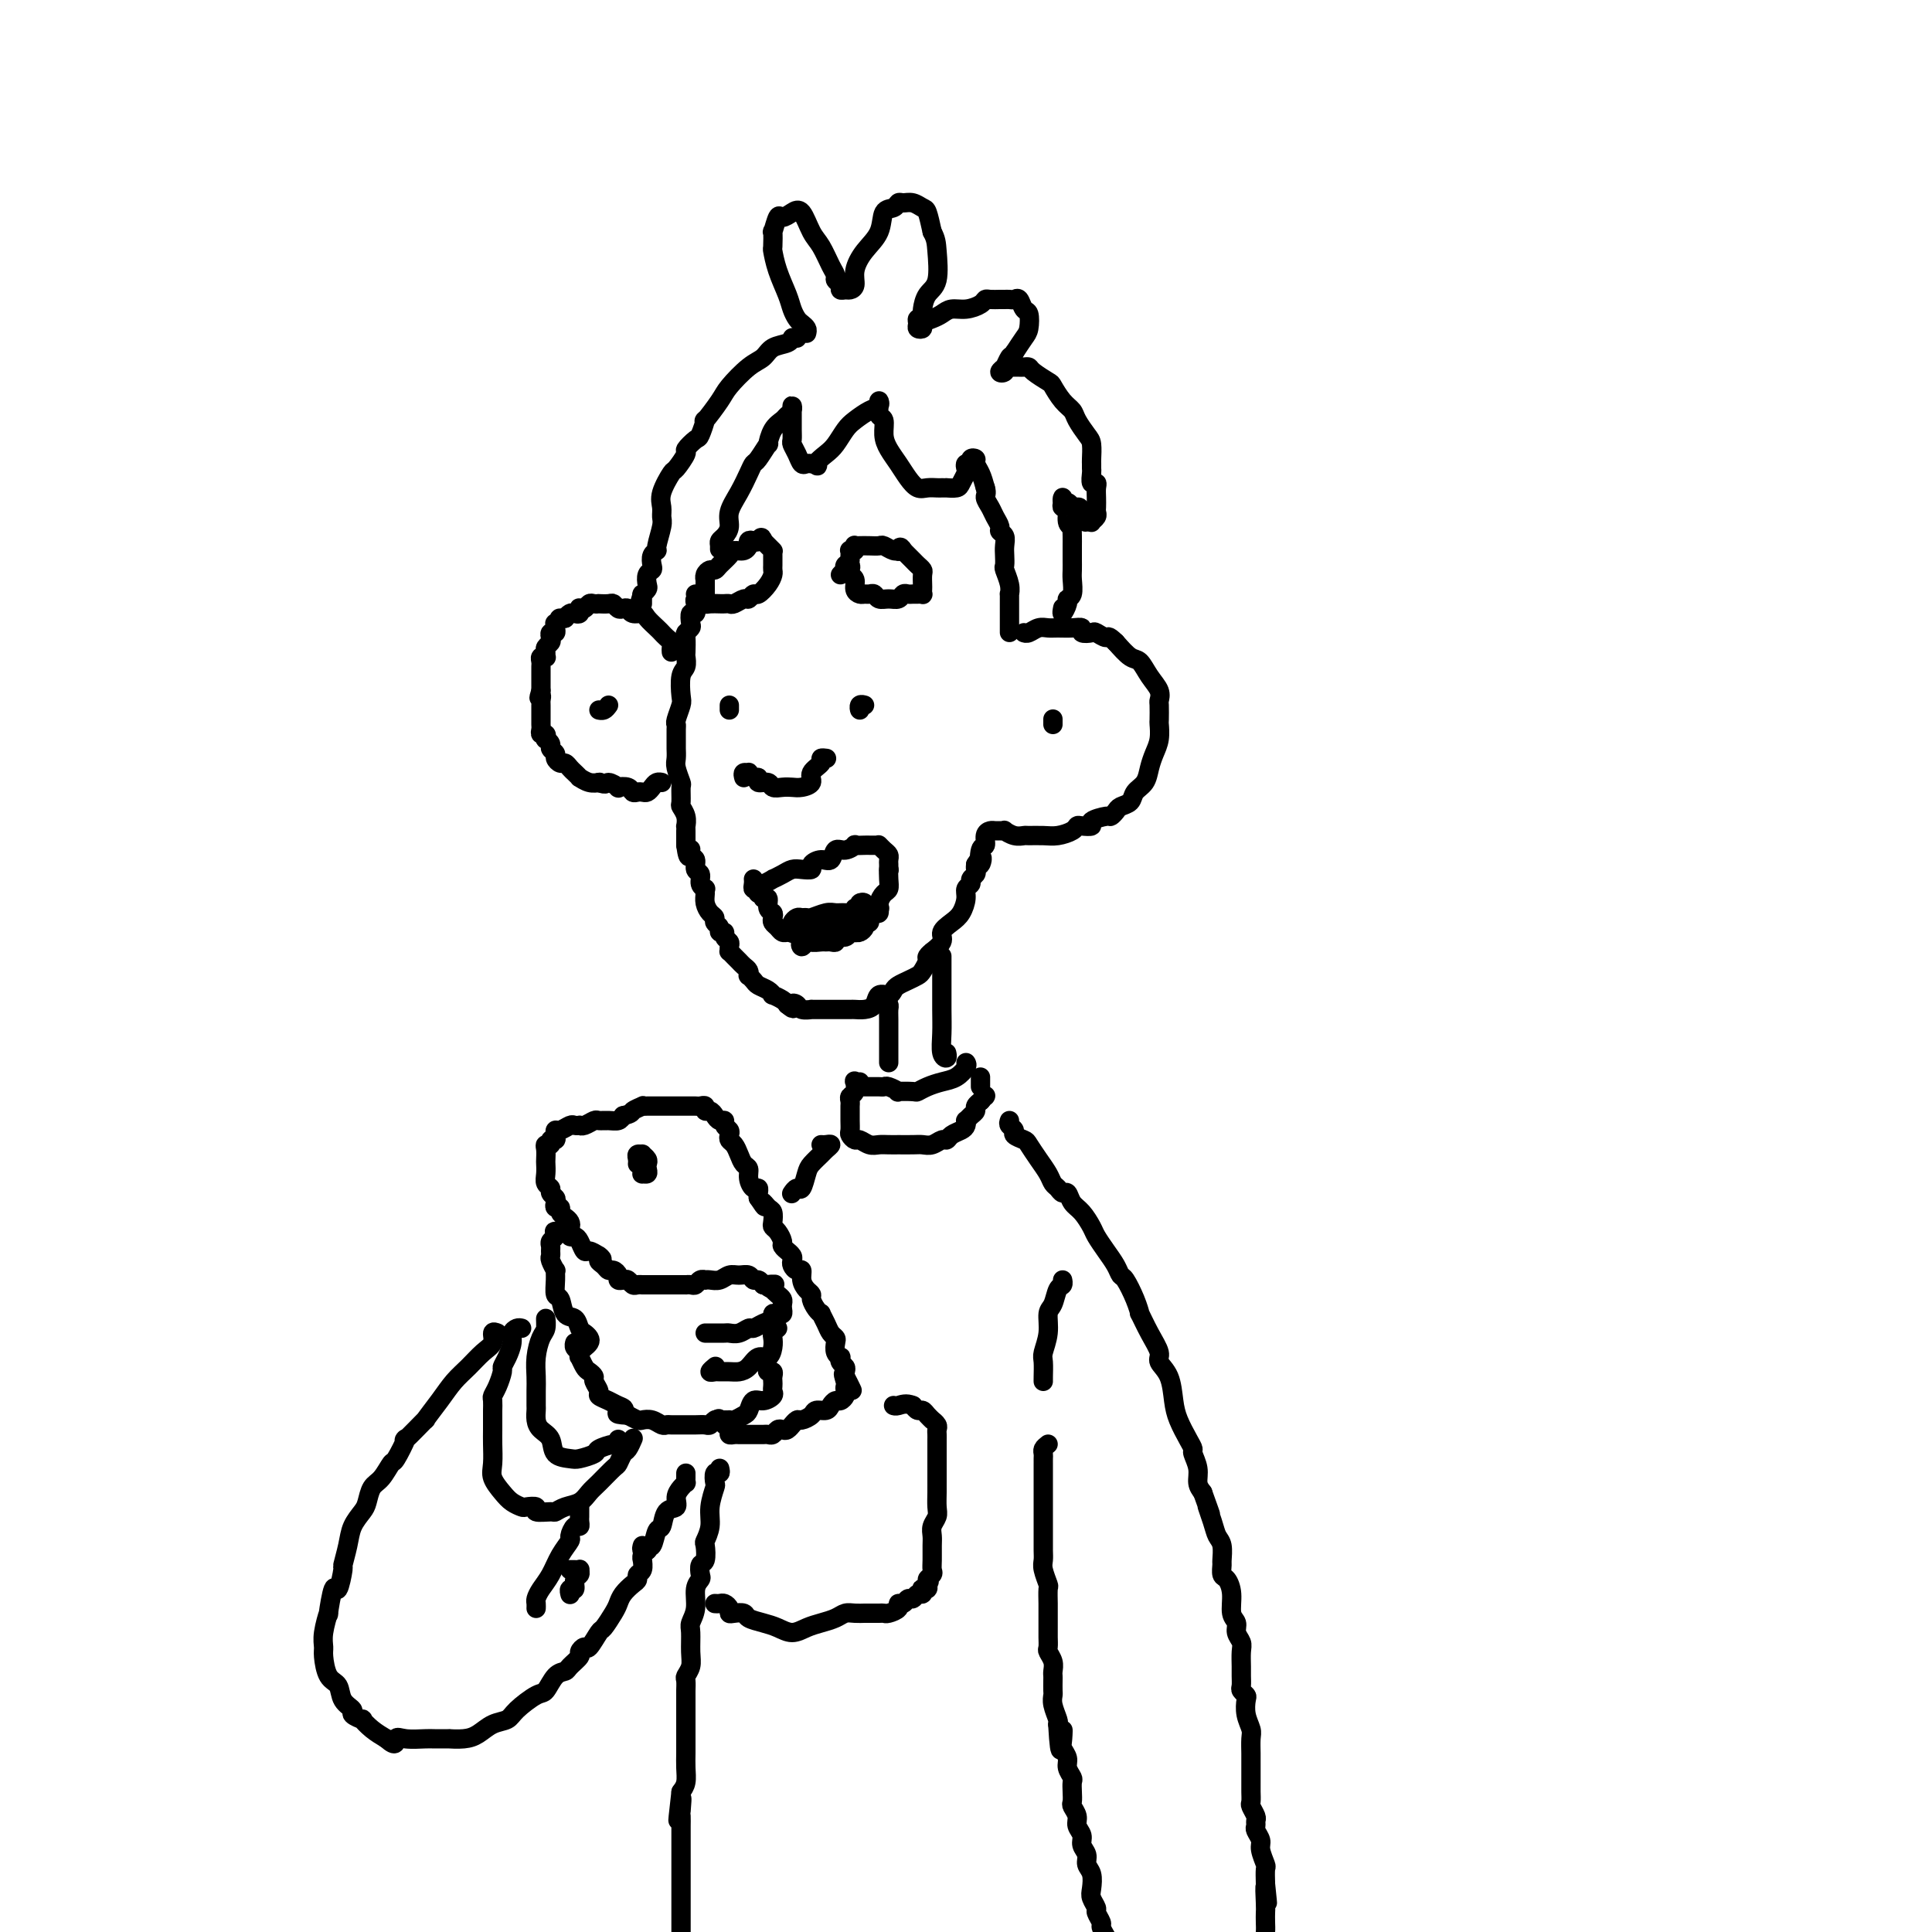<svg viewBox='0 0 400 400' version='1.1' xmlns='http://www.w3.org/2000/svg' xmlns:xlink='http://www.w3.org/1999/xlink'><g fill='none' stroke='rgb(0,0,0)' stroke-width='4' stroke-linecap='round' stroke-linejoin='round'><path d='M144,123c0.393,0.027 0.786,0.054 1,0c0.214,-0.054 0.250,-0.188 0,0c-0.250,0.188 -0.785,0.698 -1,1c-0.215,0.302 -0.109,0.395 0,1c0.109,0.605 0.222,1.721 0,2c-0.222,0.279 -0.777,-0.278 -1,0c-0.223,0.278 -0.112,1.392 0,2c0.112,0.608 0.226,0.711 0,1c-0.226,0.289 -0.792,0.763 -1,1c-0.208,0.237 -0.060,0.235 0,1c0.060,0.765 0.030,2.296 0,3c-0.030,0.704 -0.060,0.582 0,1c0.060,0.418 0.208,1.376 0,2c-0.208,0.624 -0.774,0.913 -1,2c-0.226,1.087 -0.113,2.972 0,4c0.113,1.028 0.226,1.197 0,2c-0.226,0.803 -0.793,2.239 -1,3c-0.207,0.761 -0.056,0.848 0,1c0.056,0.152 0.015,0.368 0,1c-0.015,0.632 -0.004,1.678 0,2c0.004,0.322 -0.000,-0.081 0,0c0.000,0.081 0.004,0.646 0,1c-0.004,0.354 -0.015,0.498 0,1c0.015,0.502 0.057,1.360 0,2c-0.057,0.640 -0.212,1.060 0,2c0.212,0.940 0.793,2.401 1,3c0.207,0.599 0.041,0.336 0,1c-0.041,0.664 0.041,2.254 0,3c-0.041,0.746 -0.207,0.648 0,1c0.207,0.352 0.788,1.155 1,2c0.212,0.845 0.057,1.732 0,2c-0.057,0.268 -0.015,-0.083 0,0c0.015,0.083 0.004,0.600 0,1c-0.004,0.400 -0.001,0.685 0,1c0.001,0.315 0.000,0.662 0,1c-0.000,0.338 -0.000,0.669 0,1'/><path d='M142,175c0.553,4.196 0.937,1.687 1,1c0.063,-0.687 -0.194,0.449 0,1c0.194,0.551 0.840,0.516 1,1c0.160,0.484 -0.168,1.488 0,2c0.168,0.512 0.830,0.532 1,1c0.170,0.468 -0.151,1.385 0,2c0.151,0.615 0.775,0.928 1,1c0.225,0.072 0.050,-0.097 0,0c-0.050,0.097 0.024,0.460 0,1c-0.024,0.540 -0.146,1.258 0,2c0.146,0.742 0.560,1.509 1,2c0.440,0.491 0.907,0.705 1,1c0.093,0.295 -0.186,0.670 0,1c0.186,0.330 0.838,0.613 1,1c0.162,0.387 -0.167,0.877 0,1c0.167,0.123 0.830,-0.121 1,0c0.170,0.121 -0.151,0.606 0,1c0.151,0.394 0.776,0.697 1,1c0.224,0.303 0.049,0.606 0,1c-0.049,0.394 0.028,0.879 0,1c-0.028,0.121 -0.161,-0.123 0,0c0.161,0.123 0.618,0.611 1,1c0.382,0.389 0.690,0.678 1,1c0.310,0.322 0.622,0.678 1,1c0.378,0.322 0.821,0.611 1,1c0.179,0.389 0.093,0.877 0,1c-0.093,0.123 -0.192,-0.121 0,0c0.192,0.121 0.677,0.606 1,1c0.323,0.394 0.486,0.697 1,1c0.514,0.303 1.381,0.606 2,1c0.619,0.394 0.991,0.879 1,1c0.009,0.121 -0.344,-0.121 0,0c0.344,0.121 1.384,0.606 2,1c0.616,0.394 0.808,0.697 1,1'/><path d='M163,208c1.874,1.563 1.061,0.471 1,0c-0.061,-0.471 0.632,-0.322 1,0c0.368,0.322 0.412,0.818 1,1c0.588,0.182 1.720,0.049 2,0c0.280,-0.049 -0.291,-0.013 0,0c0.291,0.013 1.444,0.004 2,0c0.556,-0.004 0.515,-0.001 1,0c0.485,0.001 1.494,0.001 2,0c0.506,-0.001 0.507,-0.002 1,0c0.493,0.002 1.479,0.007 2,0c0.521,-0.007 0.577,-0.025 1,0c0.423,0.025 1.213,0.095 2,0c0.787,-0.095 1.572,-0.354 2,-1c0.428,-0.646 0.499,-1.679 1,-2c0.501,-0.321 1.434,0.068 2,0c0.566,-0.068 0.767,-0.595 1,-1c0.233,-0.405 0.497,-0.690 1,-1c0.503,-0.310 1.244,-0.646 2,-1c0.756,-0.354 1.527,-0.726 2,-1c0.473,-0.274 0.646,-0.450 1,-1c0.354,-0.550 0.887,-1.474 1,-2c0.113,-0.526 -0.196,-0.655 0,-1c0.196,-0.345 0.895,-0.908 1,-1c0.105,-0.092 -0.386,0.286 0,0c0.386,-0.286 1.649,-1.235 2,-2c0.351,-0.765 -0.208,-1.346 0,-2c0.208,-0.654 1.184,-1.379 2,-2c0.816,-0.621 1.471,-1.136 2,-2c0.529,-0.864 0.930,-2.077 1,-3c0.070,-0.923 -0.191,-1.557 0,-2c0.191,-0.443 0.836,-0.696 1,-1c0.164,-0.304 -0.152,-0.659 0,-1c0.152,-0.341 0.772,-0.669 1,-1c0.228,-0.331 0.065,-0.666 0,-1c-0.065,-0.334 -0.033,-0.667 0,-1'/><path d='M202,179c1.945,-3.230 1.309,-0.305 1,0c-0.309,0.305 -0.290,-2.009 0,-3c0.290,-0.991 0.851,-0.658 1,-1c0.149,-0.342 -0.114,-1.359 0,-2c0.114,-0.641 0.603,-0.905 1,-1c0.397,-0.095 0.700,-0.022 1,0c0.300,0.022 0.595,-0.008 1,0c0.405,0.008 0.919,0.055 1,0c0.081,-0.055 -0.270,-0.211 0,0c0.270,0.211 1.163,0.789 2,1c0.837,0.211 1.618,0.054 2,0c0.382,-0.054 0.365,-0.004 1,0c0.635,0.004 1.923,-0.038 3,0c1.077,0.038 1.943,0.154 3,0c1.057,-0.154 2.305,-0.580 3,-1c0.695,-0.420 0.838,-0.834 1,-1c0.162,-0.166 0.344,-0.082 1,0c0.656,0.082 1.787,0.163 2,0c0.213,-0.163 -0.491,-0.569 0,-1c0.491,-0.431 2.177,-0.888 3,-1c0.823,-0.112 0.783,0.122 1,0c0.217,-0.122 0.692,-0.598 1,-1c0.308,-0.402 0.450,-0.729 1,-1c0.550,-0.271 1.509,-0.484 2,-1c0.491,-0.516 0.514,-1.334 1,-2c0.486,-0.666 1.437,-1.181 2,-2c0.563,-0.819 0.739,-1.944 1,-3c0.261,-1.056 0.606,-2.045 1,-3c0.394,-0.955 0.837,-1.876 1,-3c0.163,-1.124 0.045,-2.450 0,-3c-0.045,-0.550 -0.018,-0.324 0,-1c0.018,-0.676 0.027,-2.255 0,-3c-0.027,-0.745 -0.089,-0.656 0,-1c0.089,-0.344 0.331,-1.120 0,-2c-0.331,-0.880 -1.233,-1.865 -2,-3c-0.767,-1.135 -1.399,-2.421 -2,-3c-0.601,-0.579 -1.172,-0.451 -2,-1c-0.828,-0.549 -1.914,-1.774 -3,-3'/><path d='M231,133c-1.731,-1.714 -1.559,-0.999 -2,-1c-0.441,-0.001 -1.496,-0.718 -2,-1c-0.504,-0.282 -0.456,-0.128 -1,0c-0.544,0.128 -1.679,0.231 -2,0c-0.321,-0.231 0.171,-0.795 0,-1c-0.171,-0.205 -1.005,-0.051 -2,0c-0.995,0.051 -2.151,-0.000 -3,0c-0.849,0.000 -1.390,0.053 -2,0c-0.610,-0.053 -1.288,-0.210 -2,0c-0.712,0.210 -1.459,0.788 -2,1c-0.541,0.212 -0.876,0.057 -1,0c-0.124,-0.057 -0.035,-0.016 0,0c0.035,0.016 0.018,0.008 0,0'/><path d='M218,149c0.000,-0.111 0.000,-0.222 0,0c0.000,0.222 0.000,0.778 0,1c0.000,0.222 0.000,0.111 0,0'/><path d='M139,135c-0.023,-0.333 -0.047,-0.666 0,-1c0.047,-0.334 0.163,-0.670 0,-1c-0.163,-0.330 -0.606,-0.653 -1,-1c-0.394,-0.347 -0.739,-0.719 -1,-1c-0.261,-0.281 -0.437,-0.471 -1,-1c-0.563,-0.529 -1.513,-1.396 -2,-2c-0.487,-0.604 -0.512,-0.945 -1,-1c-0.488,-0.055 -1.441,0.178 -2,0c-0.559,-0.178 -0.726,-0.766 -1,-1c-0.274,-0.234 -0.656,-0.115 -1,0c-0.344,0.115 -0.652,0.227 -1,0c-0.348,-0.227 -0.737,-0.793 -1,-1c-0.263,-0.207 -0.399,-0.057 -1,0c-0.601,0.057 -1.666,0.019 -2,0c-0.334,-0.019 0.065,-0.019 0,0c-0.065,0.019 -0.592,0.057 -1,0c-0.408,-0.057 -0.697,-0.208 -1,0c-0.303,0.208 -0.620,0.774 -1,1c-0.380,0.226 -0.823,0.112 -1,0c-0.177,-0.112 -0.089,-0.223 0,0c0.089,0.223 0.178,0.782 0,1c-0.178,0.218 -0.625,0.097 -1,0c-0.375,-0.097 -0.679,-0.171 -1,0c-0.321,0.171 -0.661,0.585 -1,1'/><path d='M117,128c-1.867,0.246 -1.035,-0.140 -1,0c0.035,0.140 -0.726,0.807 -1,1c-0.274,0.193 -0.060,-0.089 0,0c0.060,0.089 -0.036,0.549 0,1c0.036,0.451 0.202,0.895 0,1c-0.202,0.105 -0.772,-0.127 -1,0c-0.228,0.127 -0.114,0.612 0,1c0.114,0.388 0.228,0.679 0,1c-0.228,0.321 -0.797,0.674 -1,1c-0.203,0.326 -0.040,0.626 0,1c0.040,0.374 -0.042,0.821 0,1c0.042,0.179 0.207,0.089 0,0c-0.207,-0.089 -0.788,-0.178 -1,0c-0.212,0.178 -0.057,0.621 0,1c0.057,0.379 0.015,0.693 0,1c-0.015,0.307 -0.004,0.607 0,1c0.004,0.393 0.001,0.879 0,1c-0.001,0.121 -0.000,-0.122 0,0c0.000,0.122 0.000,0.610 0,1c-0.000,0.390 -0.000,0.683 0,1c0.000,0.317 0.000,0.659 0,1'/><path d='M112,143c-0.774,2.483 -0.207,1.190 0,1c0.207,-0.190 0.056,0.722 0,1c-0.056,0.278 -0.015,-0.079 0,0c0.015,0.079 0.004,0.595 0,1c-0.004,0.405 -0.001,0.700 0,1c0.001,0.300 0.001,0.605 0,1c-0.001,0.395 -0.001,0.880 0,1c0.001,0.120 0.004,-0.127 0,0c-0.004,0.127 -0.015,0.626 0,1c0.015,0.374 0.055,0.621 0,1c-0.055,0.379 -0.207,0.889 0,1c0.207,0.111 0.772,-0.178 1,0c0.228,0.178 0.118,0.821 0,1c-0.118,0.179 -0.243,-0.107 0,0c0.243,0.107 0.853,0.607 1,1c0.147,0.393 -0.168,0.679 0,1c0.168,0.321 0.819,0.678 1,1c0.181,0.322 -0.106,0.611 0,1c0.106,0.389 0.607,0.879 1,1c0.393,0.121 0.678,-0.126 1,0c0.322,0.126 0.680,0.626 1,1c0.320,0.374 0.601,0.622 1,1c0.399,0.378 0.916,0.886 1,1c0.084,0.114 -0.266,-0.165 0,0c0.266,0.165 1.149,0.775 2,1c0.851,0.225 1.672,0.064 2,0c0.328,-0.064 0.164,-0.032 0,0'/><path d='M124,162c1.716,0.714 1.506,-0.001 2,0c0.494,0.001 1.690,0.718 2,1c0.310,0.282 -0.268,0.128 0,0c0.268,-0.128 1.381,-0.230 2,0c0.619,0.230 0.743,0.791 1,1c0.257,0.209 0.646,0.066 1,0c0.354,-0.066 0.673,-0.056 1,0c0.327,0.056 0.662,0.159 1,0c0.338,-0.159 0.678,-0.579 1,-1c0.322,-0.421 0.625,-0.844 1,-1c0.375,-0.156 0.821,-0.045 1,0c0.179,0.045 0.089,0.022 0,0'/><path d='M126,146c-0.311,0.422 -0.622,0.844 -1,1c-0.378,0.156 -0.822,0.044 -1,0c-0.178,-0.044 -0.089,-0.022 0,0'/><path d='M121,279c0.399,-0.336 0.799,-0.672 1,-1c0.201,-0.328 0.205,-0.649 0,-1c-0.205,-0.351 -0.618,-0.732 -1,-1c-0.382,-0.268 -0.733,-0.423 -1,-1c-0.267,-0.577 -0.450,-1.575 -1,-2c-0.550,-0.425 -1.468,-0.276 -2,-1c-0.532,-0.724 -0.677,-2.322 -1,-3c-0.323,-0.678 -0.822,-0.437 -1,-1c-0.178,-0.563 -0.034,-1.929 0,-3c0.034,-1.071 -0.044,-1.845 0,-2c0.044,-0.155 0.208,0.309 0,0c-0.208,-0.309 -0.789,-1.392 -1,-2c-0.211,-0.608 -0.053,-0.740 0,-1c0.053,-0.260 0.001,-0.648 0,-1c-0.001,-0.352 0.051,-0.668 0,-1c-0.051,-0.332 -0.203,-0.678 0,-1c0.203,-0.322 0.761,-0.618 1,-1c0.239,-0.382 0.158,-0.849 0,-1c-0.158,-0.151 -0.393,0.014 0,0c0.393,-0.014 1.415,-0.206 2,0c0.585,0.206 0.733,0.811 1,1c0.267,0.189 0.652,-0.038 1,0c0.348,0.038 0.660,0.340 1,1c0.340,0.660 0.707,1.678 1,2c0.293,0.322 0.512,-0.051 1,0c0.488,0.051 1.244,0.525 2,1'/><path d='M124,260c1.345,0.956 0.207,0.848 0,1c-0.207,0.152 0.518,0.566 1,1c0.482,0.434 0.721,0.887 1,1c0.279,0.113 0.600,-0.114 1,0c0.400,0.114 0.881,0.570 1,1c0.119,0.430 -0.123,0.833 0,1c0.123,0.167 0.611,0.097 1,0c0.389,-0.097 0.678,-0.222 1,0c0.322,0.222 0.678,0.792 1,1c0.322,0.208 0.610,0.056 1,0c0.390,-0.056 0.883,-0.015 1,0c0.117,0.015 -0.142,0.004 0,0c0.142,-0.004 0.686,-0.001 1,0c0.314,0.001 0.397,0.000 1,0c0.603,-0.000 1.724,-0.000 2,0c0.276,0.000 -0.295,0.000 0,0c0.295,-0.000 1.455,-0.000 2,0c0.545,0.000 0.475,0.001 1,0c0.525,-0.001 1.646,-0.004 2,0c0.354,0.004 -0.059,0.015 0,0c0.059,-0.015 0.590,-0.057 1,0c0.410,0.057 0.701,0.211 1,0c0.299,-0.211 0.608,-0.788 1,-1c0.392,-0.212 0.867,-0.061 1,0c0.133,0.061 -0.078,0.031 0,0c0.078,-0.031 0.444,-0.062 1,0c0.556,0.062 1.301,0.217 2,0c0.699,-0.217 1.353,-0.805 2,-1c0.647,-0.195 1.287,0.003 2,0c0.713,-0.003 1.501,-0.207 2,0c0.499,0.207 0.711,0.825 1,1c0.289,0.175 0.654,-0.093 1,0c0.346,0.093 0.673,0.546 1,1'/><path d='M158,266c4.340,-0.064 1.688,-0.224 1,0c-0.688,0.224 0.586,0.834 1,1c0.414,0.166 -0.033,-0.110 0,0c0.033,0.110 0.545,0.608 1,1c0.455,0.392 0.851,0.680 1,1c0.149,0.320 0.050,0.673 0,1c-0.050,0.327 -0.050,0.626 0,1c0.050,0.374 0.151,0.821 0,1c-0.151,0.179 -0.555,0.091 -1,0c-0.445,-0.091 -0.930,-0.183 -1,0c-0.070,0.183 0.277,0.641 0,1c-0.277,0.359 -1.177,0.618 -2,1c-0.823,0.382 -1.567,0.887 -2,1c-0.433,0.113 -0.554,-0.166 -1,0c-0.446,0.166 -1.219,0.776 -2,1c-0.781,0.224 -1.572,0.060 -2,0c-0.428,-0.060 -0.493,-0.016 -1,0c-0.507,0.016 -1.455,0.004 -2,0c-0.545,-0.004 -0.685,-0.001 -1,0c-0.315,0.001 -0.804,0.000 -1,0c-0.196,-0.000 -0.098,-0.000 0,0'/><path d='M161,275c-0.418,0.353 -0.836,0.706 -1,1c-0.164,0.294 -0.074,0.530 0,1c0.074,0.470 0.133,1.173 0,2c-0.133,0.827 -0.458,1.777 -1,2c-0.542,0.223 -1.301,-0.280 -2,0c-0.699,0.280 -1.339,1.343 -2,2c-0.661,0.657 -1.345,0.909 -2,1c-0.655,0.091 -1.282,0.021 -2,0c-0.718,-0.021 -1.527,0.008 -2,0c-0.473,-0.008 -0.611,-0.054 -1,0c-0.389,0.054 -1.028,0.207 -1,0c0.028,-0.207 0.722,-0.773 1,-1c0.278,-0.227 0.139,-0.113 0,0'/><path d='M159,283c-0.113,0.447 -0.226,0.893 0,1c0.226,0.107 0.792,-0.126 1,0c0.208,0.126 0.057,0.611 0,1c-0.057,0.389 -0.021,0.683 0,1c0.021,0.317 0.027,0.658 0,1c-0.027,0.342 -0.087,0.687 0,1c0.087,0.313 0.323,0.594 0,1c-0.323,0.406 -1.203,0.936 -2,1c-0.797,0.064 -1.510,-0.337 -2,0c-0.490,0.337 -0.757,1.411 -1,2c-0.243,0.589 -0.460,0.694 -1,1c-0.540,0.306 -1.401,0.814 -2,1c-0.599,0.186 -0.934,0.049 -1,0c-0.066,-0.049 0.137,-0.009 0,0c-0.137,0.009 -0.613,-0.012 -1,0c-0.387,0.012 -0.684,0.056 -1,0c-0.316,-0.056 -0.652,-0.211 -1,0c-0.348,0.211 -0.708,0.789 -1,1c-0.292,0.211 -0.516,0.057 -1,0c-0.484,-0.057 -1.229,-0.015 -2,0c-0.771,0.015 -1.568,0.005 -2,0c-0.432,-0.005 -0.500,-0.005 -1,0c-0.500,0.005 -1.433,0.015 -2,0c-0.567,-0.015 -0.767,-0.056 -1,0c-0.233,0.056 -0.499,0.208 -1,0c-0.501,-0.208 -1.237,-0.777 -2,-1c-0.763,-0.223 -1.551,-0.098 -2,0c-0.449,0.098 -0.557,0.171 -1,0c-0.443,-0.171 -1.222,-0.585 -2,-1'/><path d='M130,293c-3.902,-0.178 -1.657,-0.624 -1,-1c0.657,-0.376 -0.273,-0.682 -1,-1c-0.727,-0.318 -1.252,-0.648 -2,-1c-0.748,-0.352 -1.720,-0.724 -2,-1c-0.280,-0.276 0.132,-0.454 0,-1c-0.132,-0.546 -0.810,-1.461 -1,-2c-0.190,-0.539 0.106,-0.704 0,-1c-0.106,-0.296 -0.616,-0.723 -1,-1c-0.384,-0.277 -0.643,-0.403 -1,-1c-0.357,-0.597 -0.814,-1.666 -1,-2c-0.186,-0.334 -0.102,0.068 0,0c0.102,-0.068 0.223,-0.606 0,-1c-0.223,-0.394 -0.791,-0.645 -1,-1c-0.209,-0.355 -0.060,-0.816 0,-1c0.060,-0.184 0.030,-0.092 0,0'/><path d='M117,254c0.401,0.089 0.802,0.177 1,0c0.198,-0.177 0.193,-0.621 0,-1c-0.193,-0.379 -0.574,-0.693 -1,-1c-0.426,-0.307 -0.898,-0.607 -1,-1c-0.102,-0.393 0.165,-0.879 0,-1c-0.165,-0.121 -0.761,0.122 -1,0c-0.239,-0.122 -0.120,-0.609 0,-1c0.120,-0.391 0.242,-0.685 0,-1c-0.242,-0.315 -0.850,-0.652 -1,-1c-0.150,-0.348 0.156,-0.708 0,-1c-0.156,-0.292 -0.773,-0.515 -1,-1c-0.227,-0.485 -0.062,-1.230 0,-2c0.062,-0.770 0.021,-1.564 0,-2c-0.021,-0.436 -0.021,-0.513 0,-1c0.021,-0.487 0.062,-1.384 0,-2c-0.062,-0.616 -0.227,-0.952 0,-1c0.227,-0.048 0.845,0.193 1,0c0.155,-0.193 -0.153,-0.821 0,-1c0.153,-0.179 0.766,0.092 1,0c0.234,-0.092 0.090,-0.546 0,-1c-0.090,-0.454 -0.125,-0.906 0,-1c0.125,-0.094 0.411,0.171 1,0c0.589,-0.171 1.480,-0.777 2,-1c0.520,-0.223 0.668,-0.064 1,0c0.332,0.064 0.848,0.031 1,0c0.152,-0.031 -0.059,-0.061 0,0c0.059,0.061 0.387,0.213 1,0c0.613,-0.213 1.512,-0.792 2,-1c0.488,-0.208 0.564,-0.045 1,0c0.436,0.045 1.233,-0.026 2,0c0.767,0.026 1.505,0.150 2,0c0.495,-0.150 0.748,-0.575 1,-1'/><path d='M129,231c2.030,-0.475 1.605,-0.663 2,-1c0.395,-0.337 1.611,-0.822 2,-1c0.389,-0.178 -0.049,-0.048 0,0c0.049,0.048 0.587,0.013 1,0c0.413,-0.013 0.702,-0.003 1,0c0.298,0.003 0.604,0.001 1,0c0.396,-0.001 0.883,-0.000 1,0c0.117,0.000 -0.136,0.000 0,0c0.136,-0.000 0.663,-0.000 1,0c0.337,0.000 0.486,0.000 1,0c0.514,-0.000 1.395,-0.000 2,0c0.605,0.000 0.935,0.000 1,0c0.065,-0.000 -0.136,-0.001 0,0c0.136,0.001 0.610,0.004 1,0c0.390,-0.004 0.696,-0.016 1,0c0.304,0.016 0.606,0.060 1,0c0.394,-0.060 0.879,-0.222 1,0c0.121,0.222 -0.121,0.829 0,1c0.121,0.171 0.606,-0.095 1,0c0.394,0.095 0.698,0.550 1,1c0.302,0.450 0.603,0.894 1,1c0.397,0.106 0.890,-0.126 1,0c0.110,0.126 -0.164,0.610 0,1c0.164,0.390 0.765,0.684 1,1c0.235,0.316 0.104,0.652 0,1c-0.104,0.348 -0.182,0.708 0,1c0.182,0.292 0.622,0.514 1,1c0.378,0.486 0.692,1.234 1,2c0.308,0.766 0.608,1.549 1,2c0.392,0.451 0.876,0.569 1,1c0.124,0.431 -0.110,1.176 0,2c0.110,0.824 0.566,1.726 1,2c0.434,0.274 0.848,-0.080 1,0c0.152,0.080 0.044,0.594 0,1c-0.044,0.406 -0.022,0.703 0,1'/><path d='M157,248c2.038,3.114 1.134,1.398 1,1c-0.134,-0.398 0.503,0.522 1,1c0.497,0.478 0.855,0.513 1,1c0.145,0.487 0.076,1.426 0,2c-0.076,0.574 -0.160,0.785 0,1c0.160,0.215 0.564,0.435 1,1c0.436,0.565 0.905,1.475 1,2c0.095,0.525 -0.185,0.666 0,1c0.185,0.334 0.833,0.863 1,1c0.167,0.137 -0.149,-0.117 0,0c0.149,0.117 0.762,0.604 1,1c0.238,0.396 0.102,0.700 0,1c-0.102,0.300 -0.168,0.595 0,1c0.168,0.405 0.571,0.921 1,1c0.429,0.079 0.885,-0.278 1,0c0.115,0.278 -0.110,1.191 0,2c0.110,0.809 0.555,1.513 1,2c0.445,0.487 0.889,0.756 1,1c0.111,0.244 -0.111,0.463 0,1c0.111,0.537 0.554,1.390 1,2c0.446,0.610 0.894,0.976 1,1c0.106,0.024 -0.129,-0.293 0,0c0.129,0.293 0.622,1.195 1,2c0.378,0.805 0.641,1.512 1,2c0.359,0.488 0.814,0.757 1,1c0.186,0.243 0.101,0.460 0,1c-0.101,0.540 -0.220,1.401 0,2c0.220,0.599 0.777,0.934 1,1c0.223,0.066 0.112,-0.137 0,0c-0.112,0.137 -0.226,0.614 0,1c0.226,0.386 0.792,0.681 1,1c0.208,0.319 0.060,0.663 0,1c-0.060,0.337 -0.030,0.669 0,1'/><path d='M175,285c2.785,5.676 0.747,1.366 0,0c-0.747,-1.366 -0.203,0.212 0,1c0.203,0.788 0.066,0.785 0,1c-0.066,0.215 -0.059,0.649 0,1c0.059,0.351 0.172,0.620 0,1c-0.172,0.380 -0.627,0.872 -1,1c-0.373,0.128 -0.662,-0.107 -1,0c-0.338,0.107 -0.724,0.554 -1,1c-0.276,0.446 -0.441,0.889 -1,1c-0.559,0.111 -1.513,-0.110 -2,0c-0.487,0.110 -0.508,0.550 -1,1c-0.492,0.450 -1.455,0.909 -2,1c-0.545,0.091 -0.671,-0.186 -1,0c-0.329,0.186 -0.862,0.833 -1,1c-0.138,0.167 0.118,-0.148 0,0c-0.118,0.148 -0.609,0.758 -1,1c-0.391,0.242 -0.682,0.118 -1,0c-0.318,-0.118 -0.663,-0.228 -1,0c-0.337,0.228 -0.667,0.793 -1,1c-0.333,0.207 -0.667,0.055 -1,0c-0.333,-0.055 -0.663,-0.015 -1,0c-0.337,0.015 -0.682,0.004 -1,0c-0.318,-0.004 -0.610,-0.001 -1,0c-0.390,0.001 -0.878,0.000 -1,0c-0.122,-0.000 0.121,0.001 0,0c-0.121,-0.001 -0.606,-0.003 -1,0c-0.394,0.003 -0.697,0.012 -1,0c-0.303,-0.012 -0.606,-0.045 -1,0c-0.394,0.045 -0.879,0.167 -1,0c-0.121,-0.167 0.121,-0.622 0,-1c-0.121,-0.378 -0.606,-0.679 -1,-1c-0.394,-0.321 -0.697,-0.660 -1,-1'/><path d='M149,294c-0.333,-0.500 -0.167,-0.250 0,0'/><path d='M132,241c0.425,-0.082 0.850,-0.165 1,0c0.150,0.165 0.026,0.577 0,1c-0.026,0.423 0.045,0.856 0,1c-0.045,0.144 -0.207,-0.003 0,0c0.207,0.003 0.784,0.155 1,0c0.216,-0.155 0.073,-0.616 0,-1c-0.073,-0.384 -0.076,-0.692 0,-1c0.076,-0.308 0.231,-0.616 0,-1c-0.231,-0.384 -0.846,-0.845 -1,-1c-0.154,-0.155 0.155,-0.003 0,0c-0.155,0.003 -0.774,-0.143 -1,0c-0.226,0.143 -0.061,0.574 0,1c0.061,0.426 0.016,0.845 0,1c-0.016,0.155 -0.005,0.044 0,0c0.005,-0.044 0.002,-0.022 0,0'/><path d='M156,182c0.027,0.277 0.054,0.554 0,1c-0.054,0.446 -0.188,1.063 0,1c0.188,-0.063 0.697,-0.804 1,-1c0.303,-0.196 0.399,0.154 1,0c0.601,-0.154 1.708,-0.812 2,-1c0.292,-0.188 -0.229,0.094 0,0c0.229,-0.094 1.209,-0.564 2,-1c0.791,-0.436 1.395,-0.839 2,-1c0.605,-0.161 1.213,-0.079 2,0c0.787,0.079 1.754,0.157 2,0c0.246,-0.157 -0.230,-0.549 0,-1c0.230,-0.451 1.166,-0.962 2,-1c0.834,-0.038 1.567,0.396 2,0c0.433,-0.396 0.568,-1.623 1,-2c0.432,-0.377 1.162,0.095 2,0c0.838,-0.095 1.782,-0.758 2,-1c0.218,-0.242 -0.292,-0.065 0,0c0.292,0.065 1.385,0.018 2,0c0.615,-0.018 0.753,-0.006 1,0c0.247,0.006 0.605,0.004 1,0c0.395,-0.004 0.828,-0.012 1,0c0.172,0.012 0.085,0.045 0,0c-0.085,-0.045 -0.166,-0.167 0,0c0.166,0.167 0.580,0.622 1,1c0.420,0.378 0.844,0.679 1,1c0.156,0.321 0.042,0.663 0,1c-0.042,0.337 -0.012,0.668 0,1c0.012,0.332 0.006,0.666 0,1'/><path d='M184,180c0.158,0.527 0.052,-0.155 0,0c-0.052,0.155 -0.052,1.145 0,2c0.052,0.855 0.155,1.573 0,2c-0.155,0.427 -0.567,0.562 -1,1c-0.433,0.438 -0.886,1.179 -1,2c-0.114,0.821 0.110,1.722 0,2c-0.110,0.278 -0.554,-0.066 -1,0c-0.446,0.066 -0.894,0.543 -1,1c-0.106,0.457 0.130,0.893 0,1c-0.130,0.107 -0.627,-0.116 -1,0c-0.373,0.116 -0.624,0.571 -1,1c-0.376,0.429 -0.879,0.832 -1,1c-0.121,0.168 0.140,0.101 0,0c-0.140,-0.101 -0.681,-0.237 -1,0c-0.319,0.237 -0.414,0.848 -1,1c-0.586,0.152 -1.661,-0.156 -2,0c-0.339,0.156 0.059,0.775 0,1c-0.059,0.225 -0.575,0.057 -1,0c-0.425,-0.057 -0.757,-0.001 -1,0c-0.243,0.001 -0.395,-0.051 -1,0c-0.605,0.051 -1.663,0.206 -2,0c-0.337,-0.206 0.047,-0.773 0,-1c-0.047,-0.227 -0.523,-0.114 -1,0c-0.477,0.114 -0.954,0.227 -1,0c-0.046,-0.227 0.339,-0.796 0,-1c-0.339,-0.204 -1.401,-0.044 -2,0c-0.599,0.044 -0.735,-0.030 -1,0c-0.265,0.030 -0.658,0.162 -1,0c-0.342,-0.162 -0.632,-0.620 -1,-1c-0.368,-0.380 -0.816,-0.684 -1,-1c-0.184,-0.316 -0.106,-0.644 0,-1c0.106,-0.356 0.240,-0.740 0,-1c-0.240,-0.260 -0.853,-0.395 -1,-1c-0.147,-0.605 0.170,-1.682 0,-2c-0.170,-0.318 -0.829,0.121 -1,0c-0.171,-0.121 0.146,-0.802 0,-1c-0.146,-0.198 -0.756,0.086 -1,0c-0.244,-0.086 -0.122,-0.543 0,-1'/><path d='M157,184c-0.500,-1.167 -0.250,-0.583 0,0'/><path d='M164,192c-0.090,-0.309 -0.181,-0.618 0,-1c0.181,-0.382 0.632,-0.838 1,-1c0.368,-0.162 0.651,-0.029 1,0c0.349,0.029 0.764,-0.045 1,0c0.236,0.045 0.291,0.209 1,0c0.709,-0.209 2.070,-0.792 3,-1c0.930,-0.208 1.429,-0.041 2,0c0.571,0.041 1.216,-0.045 2,0c0.784,0.045 1.709,0.222 2,0c0.291,-0.222 -0.051,-0.841 0,-1c0.051,-0.159 0.494,0.142 1,0c0.506,-0.142 1.076,-0.729 1,-1c-0.076,-0.271 -0.798,-0.227 -1,0c-0.202,0.227 0.115,0.638 0,1c-0.115,0.362 -0.661,0.675 -1,1c-0.339,0.325 -0.471,0.661 -1,1c-0.529,0.339 -1.455,0.682 -2,1c-0.545,0.318 -0.709,0.611 -1,1c-0.291,0.389 -0.708,0.873 -1,1c-0.292,0.127 -0.460,-0.105 -1,0c-0.540,0.105 -1.453,0.546 -2,1c-0.547,0.454 -0.728,0.921 -1,1c-0.272,0.079 -0.634,-0.230 -1,0c-0.366,0.230 -0.737,1.000 -1,1c-0.263,0.000 -0.417,-0.769 0,-1c0.417,-0.231 1.405,0.077 2,0c0.595,-0.077 0.798,-0.538 1,-1'/><path d='M169,194c0.659,-0.536 0.805,-0.875 1,-1c0.195,-0.125 0.437,-0.037 1,0c0.563,0.037 1.445,0.021 2,0c0.555,-0.021 0.782,-0.047 1,0c0.218,0.047 0.427,0.167 1,0c0.573,-0.167 1.508,-0.620 2,-1c0.492,-0.380 0.539,-0.686 1,-1c0.461,-0.314 1.336,-0.635 2,-1c0.664,-0.365 1.117,-0.773 1,-1c-0.117,-0.227 -0.806,-0.272 -1,0c-0.194,0.272 0.105,0.861 0,1c-0.105,0.139 -0.616,-0.173 -1,0c-0.384,0.173 -0.642,0.831 -1,1c-0.358,0.169 -0.817,-0.151 -1,0c-0.183,0.151 -0.091,0.771 0,1c0.091,0.229 0.180,0.065 0,0c-0.180,-0.065 -0.628,-0.032 -1,0c-0.372,0.032 -0.667,0.061 -1,0c-0.333,-0.061 -0.705,-0.212 -1,0c-0.295,0.212 -0.513,0.789 -1,1c-0.487,0.211 -1.244,0.057 -2,0c-0.756,-0.057 -1.512,-0.015 -2,0c-0.488,0.015 -0.710,0.004 -1,0c-0.290,-0.004 -0.650,-0.001 -1,0c-0.350,0.001 -0.692,0.000 -1,0c-0.308,-0.000 -0.583,-0.000 -1,0c-0.417,0.000 -0.976,0.000 -1,0c-0.024,-0.000 0.488,-0.000 1,0'/><path d='M165,193c-2.149,0.464 -0.023,0.124 1,0c1.023,-0.124 0.941,-0.033 1,0c0.059,0.033 0.257,0.009 1,0c0.743,-0.009 2.030,-0.003 3,0c0.970,0.003 1.621,0.001 2,0c0.379,-0.001 0.484,-0.003 1,0c0.516,0.003 1.444,0.012 2,0c0.556,-0.012 0.742,-0.044 1,0c0.258,0.044 0.590,0.166 1,0c0.410,-0.166 0.899,-0.618 1,-1c0.101,-0.382 -0.184,-0.695 0,-1c0.184,-0.305 0.838,-0.604 1,-1c0.162,-0.396 -0.166,-0.891 0,-1c0.166,-0.109 0.828,0.167 1,0c0.172,-0.167 -0.146,-0.776 0,-1c0.146,-0.224 0.756,-0.064 1,0c0.244,0.064 0.122,0.032 0,0'/><path d='M154,161c-0.119,-0.431 -0.238,-0.863 0,-1c0.238,-0.137 0.832,0.020 1,0c0.168,-0.020 -0.092,-0.217 0,0c0.092,0.217 0.534,0.846 1,1c0.466,0.154 0.954,-0.169 1,0c0.046,0.169 -0.349,0.830 0,1c0.349,0.170 1.444,-0.150 2,0c0.556,0.150 0.574,0.770 1,1c0.426,0.230 1.261,0.070 2,0c0.739,-0.070 1.383,-0.050 2,0c0.617,0.050 1.208,0.129 2,0c0.792,-0.129 1.785,-0.465 2,-1c0.215,-0.535 -0.348,-1.268 0,-2c0.348,-0.732 1.609,-1.464 2,-2c0.391,-0.536 -0.087,-0.875 0,-1c0.087,-0.125 0.739,-0.036 1,0c0.261,0.036 0.130,0.018 0,0'/><path d='M151,146c0.000,0.422 0.000,0.844 0,1c0.000,0.156 0.000,0.044 0,0c0.000,-0.044 0.000,-0.022 0,0'/><path d='M178,146c0.030,0.536 0.060,1.071 0,1c-0.060,-0.071 -0.208,-0.750 0,-1c0.208,-0.250 0.774,-0.071 1,0c0.226,0.071 0.113,0.036 0,0'/><path d='M174,119c0.415,-0.451 0.829,-0.903 1,-1c0.171,-0.097 0.097,0.159 0,0c-0.097,-0.159 -0.218,-0.734 0,-1c0.218,-0.266 0.776,-0.222 1,0c0.224,0.222 0.116,0.624 0,1c-0.116,0.376 -0.238,0.728 0,1c0.238,0.272 0.837,0.466 1,1c0.163,0.534 -0.111,1.410 0,2c0.111,0.590 0.606,0.894 1,1c0.394,0.106 0.686,0.014 1,0c0.314,-0.014 0.651,0.050 1,0c0.349,-0.050 0.709,-0.213 1,0c0.291,0.213 0.512,0.803 1,1c0.488,0.197 1.244,0.000 2,0c0.756,-0.000 1.512,0.196 2,0c0.488,-0.196 0.709,-0.785 1,-1c0.291,-0.215 0.652,-0.057 1,0c0.348,0.057 0.682,0.012 1,0c0.318,-0.012 0.621,0.009 1,0c0.379,-0.009 0.833,-0.048 1,0c0.167,0.048 0.046,0.182 0,0c-0.046,-0.182 -0.015,-0.679 0,-1c0.015,-0.321 0.016,-0.467 0,-1c-0.016,-0.533 -0.048,-1.455 0,-2c0.048,-0.545 0.178,-0.713 0,-1c-0.178,-0.287 -0.663,-0.693 -1,-1c-0.337,-0.307 -0.525,-0.516 -1,-1c-0.475,-0.484 -1.238,-1.242 -2,-2'/><path d='M187,114c-0.699,-1.388 -0.946,-0.358 -1,0c-0.054,0.358 0.085,0.043 0,0c-0.085,-0.043 -0.393,0.184 -1,0c-0.607,-0.184 -1.511,-0.781 -2,-1c-0.489,-0.219 -0.562,-0.060 -1,0c-0.438,0.060 -1.241,0.020 -2,0c-0.759,-0.020 -1.475,-0.019 -2,0c-0.525,0.019 -0.859,0.057 -1,0c-0.141,-0.057 -0.090,-0.209 0,0c0.090,0.209 0.220,0.778 0,1c-0.220,0.222 -0.791,0.098 -1,0c-0.209,-0.098 -0.056,-0.171 0,0c0.056,0.171 0.015,0.584 0,1c-0.015,0.416 -0.004,0.833 0,1c0.004,0.167 0.002,0.083 0,0'/><path d='M155,113c0.057,-0.118 0.114,-0.235 0,0c-0.114,0.235 -0.398,0.823 -1,1c-0.602,0.177 -1.523,-0.059 -2,0c-0.477,0.059 -0.510,0.411 -1,1c-0.490,0.589 -1.438,1.416 -2,2c-0.562,0.584 -0.739,0.925 -1,1c-0.261,0.075 -0.606,-0.117 -1,0c-0.394,0.117 -0.838,0.542 -1,1c-0.162,0.458 -0.043,0.949 0,1c0.043,0.051 0.011,-0.336 0,0c-0.011,0.336 -0.001,1.397 0,2c0.001,0.603 -0.007,0.750 0,1c0.007,0.250 0.029,0.603 0,1c-0.029,0.397 -0.110,0.838 0,1c0.110,0.162 0.410,0.044 1,0c0.590,-0.044 1.471,-0.016 2,0c0.529,0.016 0.705,0.019 1,0c0.295,-0.019 0.709,-0.062 1,0c0.291,0.062 0.458,0.228 1,0c0.542,-0.228 1.458,-0.852 2,-1c0.542,-0.148 0.709,0.178 1,0c0.291,-0.178 0.705,-0.860 1,-1c0.295,-0.140 0.471,0.261 1,0c0.529,-0.261 1.410,-1.183 2,-2c0.590,-0.817 0.890,-1.528 1,-2c0.110,-0.472 0.029,-0.705 0,-1c-0.029,-0.295 -0.008,-0.654 0,-1c0.008,-0.346 0.003,-0.680 0,-1c-0.003,-0.320 -0.004,-0.624 0,-1c0.004,-0.376 0.012,-0.822 0,-1c-0.012,-0.178 -0.044,-0.089 0,0c0.044,0.089 0.166,0.178 0,0c-0.166,-0.178 -0.619,-0.622 -1,-1c-0.381,-0.378 -0.691,-0.689 -1,-1'/><path d='M158,112c-0.337,-1.397 -0.679,-0.388 -1,0c-0.321,0.388 -0.622,0.156 -1,0c-0.378,-0.156 -0.832,-0.234 -1,0c-0.168,0.234 -0.048,0.781 0,1c0.048,0.219 0.024,0.109 0,0'/><path d='M149,113c-0.006,0.511 -0.011,1.021 0,1c0.011,-0.021 0.040,-0.574 0,-1c-0.040,-0.426 -0.149,-0.724 0,-1c0.149,-0.276 0.554,-0.528 1,-1c0.446,-0.472 0.932,-1.163 1,-2c0.068,-0.837 -0.281,-1.818 0,-3c0.281,-1.182 1.193,-2.563 2,-4c0.807,-1.437 1.508,-2.929 2,-4c0.492,-1.071 0.775,-1.722 1,-2c0.225,-0.278 0.393,-0.182 1,-1c0.607,-0.818 1.654,-2.548 2,-3c0.346,-0.452 -0.009,0.374 0,0c0.009,-0.374 0.381,-1.947 1,-3c0.619,-1.053 1.486,-1.585 2,-2c0.514,-0.415 0.673,-0.711 1,-1c0.327,-0.289 0.820,-0.571 1,-1c0.180,-0.429 0.048,-1.006 0,-1c-0.048,0.006 -0.013,0.596 0,1c0.013,0.404 0.004,0.623 0,1c-0.004,0.377 -0.002,0.912 0,1c0.002,0.088 0.003,-0.272 0,0c-0.003,0.272 -0.012,1.177 0,2c0.012,0.823 0.045,1.566 0,2c-0.045,0.434 -0.167,0.561 0,1c0.167,0.439 0.622,1.189 1,2c0.378,0.811 0.679,1.681 1,2c0.321,0.319 0.663,0.086 1,0c0.337,-0.086 0.668,-0.025 1,0c0.332,0.025 0.666,0.012 1,0'/><path d='M169,96c0.677,0.719 -0.129,0.516 0,0c0.129,-0.516 1.193,-1.347 2,-2c0.807,-0.653 1.359,-1.130 2,-2c0.641,-0.870 1.373,-2.132 2,-3c0.627,-0.868 1.149,-1.341 2,-2c0.851,-0.659 2.031,-1.504 3,-2c0.969,-0.496 1.728,-0.643 2,-1c0.272,-0.357 0.058,-0.924 0,-1c-0.058,-0.076 0.039,0.339 0,1c-0.039,0.661 -0.215,1.569 0,2c0.215,0.431 0.820,0.384 1,1c0.180,0.616 -0.065,1.896 0,3c0.065,1.104 0.440,2.033 1,3c0.560,0.967 1.306,1.972 2,3c0.694,1.028 1.337,2.079 2,3c0.663,0.921 1.345,1.711 2,2c0.655,0.289 1.284,0.077 2,0c0.716,-0.077 1.519,-0.020 2,0c0.481,0.020 0.639,0.003 1,0c0.361,-0.003 0.923,0.006 1,0c0.077,-0.006 -0.333,-0.029 0,0c0.333,0.029 1.409,0.109 2,0c0.591,-0.109 0.698,-0.406 1,-1c0.302,-0.594 0.798,-1.483 1,-2c0.202,-0.517 0.111,-0.661 0,-1c-0.111,-0.339 -0.241,-0.873 0,-1c0.241,-0.127 0.852,0.153 1,0c0.148,-0.153 -0.168,-0.740 0,-1c0.168,-0.260 0.818,-0.193 1,0c0.182,0.193 -0.105,0.514 0,1c0.105,0.486 0.601,1.139 1,2c0.399,0.861 0.699,1.931 1,3'/><path d='M204,101c0.415,1.285 -0.047,1.496 0,2c0.047,0.504 0.605,1.300 1,2c0.395,0.700 0.628,1.304 1,2c0.372,0.696 0.884,1.484 1,2c0.116,0.516 -0.165,0.758 0,1c0.165,0.242 0.775,0.483 1,1c0.225,0.517 0.064,1.311 0,2c-0.064,0.689 -0.031,1.275 0,2c0.031,0.725 0.061,1.590 0,2c-0.061,0.410 -0.212,0.365 0,1c0.212,0.635 0.789,1.948 1,3c0.211,1.052 0.057,1.841 0,2c-0.057,0.159 -0.015,-0.312 0,0c0.015,0.312 0.004,1.406 0,2c-0.004,0.594 -0.001,0.687 0,1c0.001,0.313 0.000,0.845 0,1c-0.000,0.155 -0.000,-0.066 0,0c0.000,0.066 0.000,0.420 0,1c-0.000,0.580 -0.000,1.385 0,2c0.000,0.615 0.000,1.041 0,1c-0.000,-0.041 -0.000,-0.550 0,-1c0.000,-0.450 0.000,-0.843 0,-1c-0.000,-0.157 -0.000,-0.079 0,0'/><path d='M165,70c-0.420,-0.007 -0.840,-0.014 -1,0c-0.160,0.014 -0.059,0.049 0,0c0.059,-0.049 0.075,-0.181 0,0c-0.075,0.181 -0.240,0.674 -1,1c-0.760,0.326 -2.113,0.483 -3,1c-0.887,0.517 -1.307,1.394 -2,2c-0.693,0.606 -1.659,0.940 -3,2c-1.341,1.060 -3.056,2.845 -4,4c-0.944,1.155 -1.116,1.681 -2,3c-0.884,1.319 -2.480,3.433 -3,4c-0.520,0.567 0.034,-0.411 0,0c-0.034,0.411 -0.657,2.212 -1,3c-0.343,0.788 -0.405,0.561 -1,1c-0.595,0.439 -1.722,1.542 -2,2c-0.278,0.458 0.294,0.272 0,1c-0.294,0.728 -1.452,2.370 -2,3c-0.548,0.630 -0.485,0.250 -1,1c-0.515,0.750 -1.606,2.632 -2,4c-0.394,1.368 -0.090,2.222 0,3c0.090,0.778 -0.032,1.478 0,2c0.032,0.522 0.219,0.864 0,2c-0.219,1.136 -0.842,3.064 -1,4c-0.158,0.936 0.150,0.880 0,1c-0.150,0.120 -0.758,0.417 -1,1c-0.242,0.583 -0.116,1.451 0,2c0.116,0.549 0.224,0.778 0,1c-0.224,0.222 -0.778,0.437 -1,1c-0.222,0.563 -0.112,1.474 0,2c0.112,0.526 0.226,0.668 0,1c-0.226,0.332 -0.793,0.854 -1,1c-0.207,0.146 -0.056,-0.085 0,0c0.056,0.085 0.015,0.484 0,1c-0.015,0.516 -0.004,1.147 0,1c0.004,-0.147 0.002,-1.074 0,-2'/><path d='M133,123c-1.500,5.000 -0.750,2.500 0,0'/><path d='M167,69c0.090,-0.328 0.180,-0.655 0,-1c-0.180,-0.345 -0.629,-0.706 -1,-1c-0.371,-0.294 -0.663,-0.521 -1,-1c-0.337,-0.479 -0.717,-1.211 -1,-2c-0.283,-0.789 -0.468,-1.635 -1,-3c-0.532,-1.365 -1.411,-3.249 -2,-5c-0.589,-1.751 -0.887,-3.371 -1,-4c-0.113,-0.629 -0.042,-0.269 0,-1c0.042,-0.731 0.056,-2.552 0,-3c-0.056,-0.448 -0.181,0.479 0,0c0.181,-0.479 0.667,-2.364 1,-3c0.333,-0.636 0.512,-0.023 1,0c0.488,0.023 1.286,-0.545 2,-1c0.714,-0.455 1.344,-0.799 2,0c0.656,0.799 1.338,2.739 2,4c0.662,1.261 1.306,1.843 2,3c0.694,1.157 1.439,2.888 2,4c0.561,1.112 0.938,1.604 1,2c0.062,0.396 -0.191,0.695 0,1c0.191,0.305 0.826,0.616 1,1c0.174,0.384 -0.112,0.841 0,1c0.112,0.159 0.623,0.020 1,0c0.377,-0.020 0.619,0.078 1,0c0.381,-0.078 0.899,-0.333 1,-1c0.101,-0.667 -0.215,-1.747 0,-3c0.215,-1.253 0.961,-2.679 2,-4c1.039,-1.321 2.372,-2.536 3,-4c0.628,-1.464 0.552,-3.178 1,-4c0.448,-0.822 1.419,-0.753 2,-1c0.581,-0.247 0.772,-0.812 1,-1c0.228,-0.188 0.495,-0.001 1,0c0.505,0.001 1.249,-0.185 2,0c0.751,0.185 1.510,0.742 2,1c0.490,0.258 0.711,0.217 1,1c0.289,0.783 0.644,2.392 1,4'/><path d='M193,48c0.817,1.507 0.860,2.275 1,4c0.140,1.725 0.377,4.409 0,6c-0.377,1.591 -1.368,2.091 -2,3c-0.632,0.909 -0.905,2.229 -1,3c-0.095,0.771 -0.011,0.994 0,1c0.011,0.006 -0.051,-0.205 0,0c0.051,0.205 0.214,0.826 0,1c-0.214,0.174 -0.805,-0.100 -1,0c-0.195,0.100 0.006,0.574 0,1c-0.006,0.426 -0.220,0.805 0,1c0.220,0.195 0.873,0.206 1,0c0.127,-0.206 -0.273,-0.629 0,-1c0.273,-0.371 1.218,-0.691 2,-1c0.782,-0.309 1.400,-0.608 2,-1c0.600,-0.392 1.182,-0.875 2,-1c0.818,-0.125 1.872,0.110 3,0c1.128,-0.110 2.330,-0.565 3,-1c0.670,-0.435 0.810,-0.849 1,-1c0.190,-0.151 0.432,-0.040 1,0c0.568,0.040 1.462,0.009 2,0c0.538,-0.009 0.721,0.005 1,0c0.279,-0.005 0.653,-0.028 1,0c0.347,0.028 0.668,0.109 1,0c0.332,-0.109 0.675,-0.406 1,0c0.325,0.406 0.631,1.515 1,2c0.369,0.485 0.800,0.347 1,1c0.200,0.653 0.169,2.099 0,3c-0.169,0.901 -0.477,1.257 -1,2c-0.523,0.743 -1.262,1.871 -2,3'/><path d='M210,73c-0.631,0.875 -0.710,0.561 -1,1c-0.290,0.439 -0.792,1.631 -1,2c-0.208,0.369 -0.123,-0.083 0,0c0.123,0.083 0.285,0.702 0,1c-0.285,0.298 -1.016,0.276 -1,0c0.016,-0.276 0.778,-0.806 1,-1c0.222,-0.194 -0.095,-0.052 0,0c0.095,0.052 0.603,0.013 1,0c0.397,-0.013 0.682,-0.002 1,0c0.318,0.002 0.670,-0.006 1,0c0.330,0.006 0.637,0.027 1,0c0.363,-0.027 0.782,-0.103 1,0c0.218,0.103 0.233,0.384 1,1c0.767,0.616 2.284,1.567 3,2c0.716,0.433 0.629,0.347 1,1c0.371,0.653 1.199,2.047 2,3c0.801,0.953 1.574,1.467 2,2c0.426,0.533 0.507,1.084 1,2c0.493,0.916 1.400,2.196 2,3c0.600,0.804 0.893,1.131 1,2c0.107,0.869 0.028,2.279 0,3c-0.028,0.721 -0.004,0.753 0,1c0.004,0.247 -0.013,0.709 0,1c0.013,0.291 0.056,0.409 0,1c-0.056,0.591 -0.211,1.654 0,2c0.211,0.346 0.788,-0.023 1,0c0.212,0.023 0.058,0.440 0,1c-0.058,0.560 -0.019,1.264 0,2c0.019,0.736 0.020,1.504 0,2c-0.020,0.496 -0.061,0.718 0,1c0.061,0.282 0.222,0.622 0,1c-0.222,0.378 -0.829,0.794 -1,1c-0.171,0.206 0.094,0.202 0,0c-0.094,-0.202 -0.547,-0.601 -1,-1'/><path d='M225,107c-0.183,2.463 -0.640,0.120 -1,-1c-0.360,-1.120 -0.622,-1.017 -1,-1c-0.378,0.017 -0.872,-0.053 -1,0c-0.128,0.053 0.110,0.227 0,0c-0.110,-0.227 -0.566,-0.855 -1,-1c-0.434,-0.145 -0.844,0.193 -1,0c-0.156,-0.193 -0.057,-0.917 0,-1c0.057,-0.083 0.072,0.476 0,1c-0.072,0.524 -0.229,1.015 0,1c0.229,-0.015 0.846,-0.534 1,0c0.154,0.534 -0.155,2.122 0,3c0.155,0.878 0.774,1.047 1,1c0.226,-0.047 0.061,-0.311 0,0c-0.061,0.311 -0.016,1.196 0,2c0.016,0.804 0.004,1.528 0,2c-0.004,0.472 -0.001,0.691 0,1c0.001,0.309 0.001,0.706 0,1c-0.001,0.294 -0.004,0.485 0,1c0.004,0.515 0.016,1.355 0,2c-0.016,0.645 -0.061,1.095 0,2c0.061,0.905 0.226,2.263 0,3c-0.226,0.737 -0.845,0.852 -1,1c-0.155,0.148 0.154,0.328 0,1c-0.154,0.672 -0.772,1.835 -1,2c-0.228,0.165 -0.065,-0.667 0,-1c0.065,-0.333 0.033,-0.166 0,0'/><path d='M183,208c0.423,-0.082 0.845,-0.163 1,0c0.155,0.163 0.041,0.572 0,1c-0.041,0.428 -0.011,0.876 0,2c0.011,1.124 0.003,2.924 0,4c-0.003,1.076 -0.001,1.427 0,2c0.001,0.573 0.000,1.369 0,2c-0.000,0.631 -0.000,1.097 0,1c0.000,-0.097 0.000,-0.757 0,-1c-0.000,-0.243 -0.000,-0.069 0,0c0.000,0.069 0.000,0.035 0,0'/><path d='M195,199c0.000,-0.635 0.000,-1.270 0,-1c-0.000,0.270 -0.000,1.446 0,2c0.000,0.554 0.000,0.485 0,1c-0.000,0.515 -0.001,1.612 0,2c0.001,0.388 0.004,0.066 0,1c-0.004,0.934 -0.015,3.122 0,5c0.015,1.878 0.057,3.445 0,5c-0.057,1.555 -0.211,3.097 0,4c0.211,0.903 0.788,1.166 1,1c0.212,-0.166 0.061,-0.762 0,-1c-0.061,-0.238 -0.030,-0.119 0,0'/><path d='M200,220c0.156,0.221 0.311,0.441 0,1c-0.311,0.559 -1.089,1.456 -2,2c-0.911,0.544 -1.955,0.734 -3,1c-1.045,0.266 -2.092,0.608 -3,1c-0.908,0.392 -1.675,0.833 -2,1c-0.325,0.167 -0.206,0.059 -1,0c-0.794,-0.059 -2.502,-0.068 -3,0c-0.498,0.068 0.214,0.214 0,0c-0.214,-0.214 -1.353,-0.790 -2,-1c-0.647,-0.210 -0.800,-0.056 -1,0c-0.200,0.056 -0.445,0.015 -1,0c-0.555,-0.015 -1.419,-0.004 -2,0c-0.581,0.004 -0.880,0.001 -1,0c-0.120,-0.001 -0.060,-0.001 0,0'/><path d='M178,224c-0.415,0.054 -0.829,0.108 -1,0c-0.171,-0.108 -0.098,-0.380 0,0c0.098,0.380 0.223,1.410 0,2c-0.223,0.590 -0.792,0.738 -1,1c-0.208,0.262 -0.056,0.637 0,1c0.056,0.363 0.014,0.713 0,1c-0.014,0.287 -0.001,0.512 0,1c0.001,0.488 -0.012,1.240 0,2c0.012,0.760 0.048,1.528 0,2c-0.048,0.472 -0.178,0.648 0,1c0.178,0.352 0.666,0.879 1,1c0.334,0.121 0.514,-0.164 1,0c0.486,0.164 1.276,0.776 2,1c0.724,0.224 1.381,0.060 2,0c0.619,-0.060 1.202,-0.016 2,0c0.798,0.016 1.813,0.005 2,0c0.187,-0.005 -0.455,-0.005 0,0c0.455,0.005 2.006,0.016 3,0c0.994,-0.016 1.431,-0.060 2,0c0.569,0.060 1.269,0.223 2,0c0.731,-0.223 1.492,-0.833 2,-1c0.508,-0.167 0.763,0.109 1,0c0.237,-0.109 0.455,-0.603 1,-1c0.545,-0.397 1.417,-0.698 2,-1c0.583,-0.302 0.878,-0.606 1,-1c0.122,-0.394 0.070,-0.879 0,-1c-0.070,-0.121 -0.159,0.122 0,0c0.159,-0.122 0.565,-0.607 1,-1c0.435,-0.393 0.900,-0.693 1,-1c0.100,-0.307 -0.165,-0.621 0,-1c0.165,-0.379 0.762,-0.823 1,-1c0.238,-0.177 0.119,-0.089 0,0'/><path d='M203,228c1.311,-1.467 1.089,-1.133 1,-1c-0.089,0.133 -0.044,0.067 0,0'/><path d='M203,225c0.000,-0.452 0.000,-0.905 0,-1c0.000,-0.095 0.000,0.167 0,0c0.000,-0.167 0.000,-0.762 0,-1c-0.000,-0.238 0.000,-0.119 0,0'/><path d='M170,237c0.283,0.026 0.567,0.052 1,0c0.433,-0.052 1.017,-0.181 1,0c-0.017,0.181 -0.635,0.673 -1,1c-0.365,0.327 -0.479,0.489 -1,1c-0.521,0.511 -1.450,1.370 -2,2c-0.550,0.630 -0.722,1.031 -1,2c-0.278,0.969 -0.662,2.507 -1,3c-0.338,0.493 -0.629,-0.060 -1,0c-0.371,0.060 -0.820,0.731 -1,1c-0.180,0.269 -0.090,0.134 0,0'/><path d='M113,275c0.006,-0.258 0.012,-0.516 0,-1c-0.012,-0.484 -0.042,-1.192 0,-1c0.042,0.192 0.155,1.286 0,2c-0.155,0.714 -0.577,1.050 -1,2c-0.423,0.950 -0.845,2.516 -1,4c-0.155,1.484 -0.042,2.887 0,4c0.042,1.113 0.013,1.937 0,3c-0.013,1.063 -0.010,2.367 0,3c0.010,0.633 0.028,0.597 0,1c-0.028,0.403 -0.103,1.246 0,2c0.103,0.754 0.382,1.418 1,2c0.618,0.582 1.574,1.081 2,2c0.426,0.919 0.322,2.258 1,3c0.678,0.742 2.140,0.888 3,1c0.860,0.112 1.120,0.189 2,0c0.880,-0.189 2.379,-0.643 3,-1c0.621,-0.357 0.362,-0.618 1,-1c0.638,-0.382 2.171,-0.886 3,-1c0.829,-0.114 0.954,0.162 1,0c0.046,-0.162 0.013,-0.760 0,-1c-0.013,-0.240 -0.007,-0.120 0,0'/><path d='M108,275c-0.304,-0.073 -0.607,-0.146 -1,0c-0.393,0.146 -0.875,0.510 -1,1c-0.125,0.490 0.107,1.108 0,2c-0.107,0.892 -0.554,2.060 -1,3c-0.446,0.940 -0.890,1.651 -1,2c-0.110,0.349 0.114,0.335 0,1c-0.114,0.665 -0.566,2.008 -1,3c-0.434,0.992 -0.848,1.634 -1,2c-0.152,0.366 -0.041,0.456 0,1c0.041,0.544 0.011,1.542 0,2c-0.011,0.458 -0.005,0.376 0,1c0.005,0.624 0.007,1.952 0,3c-0.007,1.048 -0.024,1.814 0,3c0.024,1.186 0.091,2.791 0,4c-0.091,1.209 -0.338,2.023 0,3c0.338,0.977 1.262,2.117 2,3c0.738,0.883 1.291,1.508 2,2c0.709,0.492 1.574,0.849 2,1c0.426,0.151 0.414,0.094 1,0c0.586,-0.094 1.770,-0.224 2,0c0.230,0.224 -0.493,0.804 0,1c0.493,0.196 2.201,0.008 3,0c0.799,-0.008 0.688,0.165 1,0c0.312,-0.165 1.047,-0.668 2,-1c0.953,-0.332 2.125,-0.493 3,-1c0.875,-0.507 1.453,-1.358 2,-2c0.547,-0.642 1.064,-1.074 2,-2c0.936,-0.926 2.293,-2.347 3,-3c0.707,-0.653 0.764,-0.540 1,-1c0.236,-0.460 0.651,-1.495 1,-2c0.349,-0.505 0.632,-0.482 1,-1c0.368,-0.518 0.819,-1.577 1,-2c0.181,-0.423 0.090,-0.212 0,0'/><path d='M103,276c-0.464,-0.185 -0.928,-0.371 -1,0c-0.072,0.371 0.250,1.297 0,2c-0.250,0.703 -1.070,1.182 -2,2c-0.930,0.818 -1.968,1.977 -3,3c-1.032,1.023 -2.057,1.912 -3,3c-0.943,1.088 -1.802,2.375 -3,4c-1.198,1.625 -2.734,3.589 -3,4c-0.266,0.411 0.739,-0.730 0,0c-0.739,0.730 -3.223,3.330 -4,4c-0.777,0.670 0.153,-0.590 0,0c-0.153,0.590 -1.389,3.030 -2,4c-0.611,0.970 -0.596,0.472 -1,1c-0.404,0.528 -1.225,2.083 -2,3c-0.775,0.917 -1.503,1.195 -2,2c-0.497,0.805 -0.764,2.136 -1,3c-0.236,0.864 -0.441,1.260 -1,2c-0.559,0.740 -1.473,1.822 -2,3c-0.527,1.178 -0.666,2.450 -1,4c-0.334,1.550 -0.864,3.377 -1,4c-0.136,0.623 0.122,0.041 0,1c-0.122,0.959 -0.625,3.460 -1,4c-0.375,0.540 -0.622,-0.882 -1,0c-0.378,0.882 -0.886,4.068 -1,5c-0.114,0.932 0.168,-0.392 0,0c-0.168,0.392 -0.784,2.499 -1,4c-0.216,1.501 -0.032,2.398 0,3c0.032,0.602 -0.088,0.911 0,2c0.088,1.089 0.386,2.960 1,4c0.614,1.040 1.546,1.250 2,2c0.454,0.750 0.432,2.042 1,3c0.568,0.958 1.727,1.583 2,2c0.273,0.417 -0.338,0.626 0,1c0.338,0.374 1.627,0.915 2,1c0.373,0.085 -0.169,-0.285 0,0c0.169,0.285 1.048,1.224 2,2c0.952,0.776 1.976,1.388 3,2'/><path d='M80,360c2.248,2.011 1.868,0.539 2,0c0.132,-0.539 0.775,-0.145 2,0c1.225,0.145 3.031,0.039 4,0c0.969,-0.039 1.102,-0.012 2,0c0.898,0.012 2.561,0.011 3,0c0.439,-0.011 -0.345,-0.030 0,0c0.345,0.030 1.820,0.109 3,0c1.180,-0.109 2.067,-0.404 3,-1c0.933,-0.596 1.913,-1.491 3,-2c1.087,-0.509 2.283,-0.630 3,-1c0.717,-0.370 0.956,-0.988 2,-2c1.044,-1.012 2.894,-2.417 4,-3c1.106,-0.583 1.467,-0.345 2,-1c0.533,-0.655 1.238,-2.202 2,-3c0.762,-0.798 1.580,-0.845 2,-1c0.420,-0.155 0.440,-0.417 1,-1c0.560,-0.583 1.660,-1.488 2,-2c0.340,-0.512 -0.079,-0.632 0,-1c0.079,-0.368 0.655,-0.984 1,-1c0.345,-0.016 0.460,0.568 1,0c0.540,-0.568 1.506,-2.287 2,-3c0.494,-0.713 0.517,-0.418 1,-1c0.483,-0.582 1.426,-2.040 2,-3c0.574,-0.960 0.780,-1.423 1,-2c0.220,-0.577 0.455,-1.266 1,-2c0.545,-0.734 1.400,-1.511 2,-2c0.600,-0.489 0.946,-0.691 1,-1c0.054,-0.309 -0.183,-0.727 0,-1c0.183,-0.273 0.785,-0.403 1,-1c0.215,-0.597 0.044,-1.663 0,-2c-0.044,-0.337 0.040,0.054 0,0c-0.040,-0.054 -0.203,-0.553 0,-1c0.203,-0.447 0.772,-0.842 1,-1c0.228,-0.158 0.114,-0.079 0,0'/><path d='M120,312c0.000,-0.089 0.001,-0.177 0,0c-0.001,0.177 -0.003,0.620 0,1c0.003,0.380 0.011,0.697 0,1c-0.011,0.303 -0.040,0.590 0,1c0.040,0.410 0.148,0.941 0,1c-0.148,0.059 -0.553,-0.354 -1,0c-0.447,0.354 -0.935,1.474 -1,2c-0.065,0.526 0.294,0.459 0,1c-0.294,0.541 -1.242,1.689 -2,3c-0.758,1.311 -1.328,2.786 -2,4c-0.672,1.214 -1.448,2.168 -2,3c-0.552,0.832 -0.880,1.543 -1,2c-0.120,0.457 -0.032,0.662 0,1c0.032,0.338 0.009,0.811 0,1c-0.009,0.189 -0.005,0.095 0,0'/><path d='M118,325c0.307,-0.007 0.614,-0.014 1,0c0.386,0.014 0.851,0.050 1,0c0.149,-0.050 -0.016,-0.186 0,0c0.016,0.186 0.215,0.695 0,1c-0.215,0.305 -0.842,0.408 -1,1c-0.158,0.592 0.154,1.674 0,2c-0.154,0.326 -0.772,-0.105 -1,0c-0.228,0.105 -0.065,0.744 0,1c0.065,0.256 0.033,0.128 0,0'/><path d='M149,304c0.111,0.482 0.222,0.964 0,1c-0.222,0.036 -0.776,-0.374 -1,0c-0.224,0.374 -0.116,1.533 0,2c0.116,0.467 0.241,0.241 0,1c-0.241,0.759 -0.848,2.501 -1,4c-0.152,1.499 0.152,2.754 0,4c-0.152,1.246 -0.759,2.484 -1,3c-0.241,0.516 -0.116,0.309 0,1c0.116,0.691 0.223,2.280 0,3c-0.223,0.720 -0.777,0.569 -1,1c-0.223,0.431 -0.116,1.442 0,2c0.116,0.558 0.241,0.661 0,1c-0.241,0.339 -0.850,0.912 -1,2c-0.150,1.088 0.157,2.689 0,4c-0.157,1.311 -0.778,2.330 -1,3c-0.222,0.670 -0.045,0.990 0,2c0.045,1.010 -0.040,2.708 0,4c0.040,1.292 0.207,2.176 0,3c-0.207,0.824 -0.788,1.587 -1,2c-0.212,0.413 -0.057,0.478 0,1c0.057,0.522 0.015,1.503 0,2c-0.015,0.497 -0.004,0.510 0,1c0.004,0.490 0.001,1.457 0,2c-0.001,0.543 -0.001,0.662 0,1c0.001,0.338 0.001,0.895 0,2c-0.001,1.105 -0.003,2.757 0,4c0.003,1.243 0.011,2.075 0,3c-0.011,0.925 -0.041,1.941 0,3c0.041,1.059 0.155,2.160 0,3c-0.155,0.840 -0.577,1.420 -1,2'/><path d='M141,371c-1.238,10.703 -0.332,3.961 0,2c0.332,-1.961 0.089,0.859 0,2c-0.089,1.141 -0.024,0.604 0,1c0.024,0.396 0.006,1.724 0,2c-0.006,0.276 -0.002,-0.499 0,0c0.002,0.499 0.000,2.273 0,3c-0.000,0.727 -0.000,0.407 0,1c0.000,0.593 0.000,2.099 0,3c-0.000,0.901 -0.000,1.197 0,2c0.000,0.803 0.000,2.113 0,3c-0.000,0.887 -0.000,1.350 0,2c0.000,0.650 0.000,1.488 0,2c-0.000,0.512 -0.000,0.700 0,1c0.000,0.300 0.000,0.714 0,1c-0.000,0.286 -0.000,0.443 0,1c0.000,0.557 0.000,1.512 0,2c-0.000,0.488 -0.000,0.509 0,1c0.000,0.491 0.000,1.451 0,2c-0.000,0.549 -0.000,0.686 0,1c0.000,0.314 0.000,0.804 0,1c-0.000,0.196 -0.000,0.098 0,0'/><path d='M133,320c-0.120,0.386 -0.239,0.772 0,1c0.239,0.228 0.838,0.299 1,0c0.162,-0.299 -0.113,-0.966 0,-1c0.113,-0.034 0.612,0.567 1,0c0.388,-0.567 0.663,-2.301 1,-3c0.337,-0.699 0.734,-0.362 1,-1c0.266,-0.638 0.401,-2.252 1,-3c0.599,-0.748 1.663,-0.630 2,-1c0.337,-0.370 -0.053,-1.226 0,-2c0.053,-0.774 0.550,-1.465 1,-2c0.450,-0.535 0.853,-0.914 1,-1c0.147,-0.086 0.040,0.121 0,0c-0.040,-0.121 -0.011,-0.571 0,-1c0.011,-0.429 0.003,-0.837 0,-1c-0.003,-0.163 -0.002,-0.082 0,0'/><path d='M209,232c-0.128,0.332 -0.256,0.665 0,1c0.256,0.335 0.898,0.673 1,1c0.102,0.327 -0.334,0.643 0,1c0.334,0.357 1.437,0.754 2,1c0.563,0.246 0.585,0.342 1,1c0.415,0.658 1.225,1.879 2,3c0.775,1.121 1.517,2.141 2,3c0.483,0.859 0.706,1.557 1,2c0.294,0.443 0.659,0.631 1,1c0.341,0.369 0.659,0.918 1,1c0.341,0.082 0.707,-0.302 1,0c0.293,0.302 0.515,1.291 1,2c0.485,0.709 1.233,1.138 2,2c0.767,0.862 1.554,2.158 2,3c0.446,0.842 0.552,1.231 1,2c0.448,0.769 1.237,1.917 2,3c0.763,1.083 1.501,2.103 2,3c0.499,0.897 0.759,1.673 1,2c0.241,0.327 0.462,0.204 1,1c0.538,0.796 1.392,2.510 2,4c0.608,1.490 0.970,2.755 1,3c0.030,0.245 -0.273,-0.530 0,0c0.273,0.530 1.120,2.364 2,4c0.880,1.636 1.793,3.073 2,4c0.207,0.927 -0.292,1.344 0,2c0.292,0.656 1.375,1.552 2,3c0.625,1.448 0.793,3.447 1,5c0.207,1.553 0.452,2.659 1,4c0.548,1.341 1.400,2.915 2,4c0.600,1.085 0.948,1.680 1,2c0.052,0.320 -0.192,0.364 0,1c0.192,0.636 0.821,1.864 1,3c0.179,1.136 -0.092,2.182 0,3c0.092,0.818 0.546,1.409 1,2'/><path d='M249,309c2.653,7.348 1.285,3.717 1,3c-0.285,-0.717 0.512,1.480 1,3c0.488,1.520 0.666,2.362 1,3c0.334,0.638 0.824,1.073 1,2c0.176,0.927 0.037,2.347 0,3c-0.037,0.653 0.027,0.538 0,1c-0.027,0.462 -0.147,1.499 0,2c0.147,0.501 0.560,0.466 1,1c0.440,0.534 0.906,1.638 1,3c0.094,1.362 -0.185,2.983 0,4c0.185,1.017 0.834,1.431 1,2c0.166,0.569 -0.152,1.293 0,2c0.152,0.707 0.773,1.398 1,2c0.227,0.602 0.060,1.117 0,2c-0.060,0.883 -0.012,2.135 0,3c0.012,0.865 -0.011,1.344 0,2c0.011,0.656 0.054,1.491 0,2c-0.054,0.509 -0.207,0.693 0,1c0.207,0.307 0.773,0.738 1,1c0.227,0.262 0.113,0.353 0,1c-0.113,0.647 -0.227,1.848 0,3c0.227,1.152 0.793,2.256 1,3c0.207,0.744 0.055,1.130 0,2c-0.055,0.870 -0.015,2.226 0,3c0.015,0.774 0.003,0.966 0,2c-0.003,1.034 0.003,2.911 0,4c-0.003,1.089 -0.015,1.391 0,2c0.015,0.609 0.057,1.525 0,2c-0.057,0.475 -0.212,0.507 0,1c0.212,0.493 0.793,1.445 1,2c0.207,0.555 0.040,0.714 0,1c-0.040,0.286 0.046,0.700 0,1c-0.046,0.300 -0.222,0.484 0,1c0.222,0.516 0.844,1.362 1,2c0.156,0.638 -0.154,1.068 0,2c0.154,0.932 0.772,2.366 1,3c0.228,0.634 0.065,0.467 0,1c-0.065,0.533 -0.033,1.767 0,3'/><path d='M262,390c0.774,7.496 0.208,2.235 0,1c-0.208,-1.235 -0.057,1.557 0,3c0.057,1.443 0.019,1.538 0,2c-0.019,0.462 -0.019,1.290 0,2c0.019,0.710 0.058,1.301 0,2c-0.058,0.699 -0.211,1.507 0,2c0.211,0.493 0.788,0.671 1,1c0.212,0.329 0.061,0.808 0,1c-0.061,0.192 -0.030,0.096 0,0'/><path d='M217,299c-0.423,0.331 -0.845,0.661 -1,1c-0.155,0.339 -0.041,0.685 0,1c0.041,0.315 0.011,0.597 0,1c-0.011,0.403 -0.003,0.926 0,1c0.003,0.074 0.001,-0.301 0,0c-0.001,0.301 -0.000,1.277 0,2c0.000,0.723 0.000,1.192 0,2c-0.000,0.808 0.000,1.956 0,3c-0.000,1.044 -0.000,1.984 0,3c0.000,1.016 0.000,2.107 0,3c-0.000,0.893 -0.001,1.589 0,2c0.001,0.411 0.004,0.538 0,1c-0.004,0.462 -0.015,1.260 0,2c0.015,0.740 0.057,1.424 0,2c-0.057,0.576 -0.211,1.045 0,2c0.211,0.955 0.789,2.395 1,3c0.211,0.605 0.057,0.374 0,1c-0.057,0.626 -0.015,2.108 0,3c0.015,0.892 0.003,1.194 0,2c-0.003,0.806 0.003,2.117 0,3c-0.003,0.883 -0.015,1.340 0,2c0.015,0.660 0.057,1.525 0,2c-0.057,0.475 -0.211,0.560 0,1c0.211,0.440 0.789,1.235 1,2c0.211,0.765 0.057,1.500 0,2c-0.057,0.500 -0.016,0.766 0,1c0.016,0.234 0.008,0.437 0,1c-0.008,0.563 -0.016,1.485 0,2c0.016,0.515 0.056,0.623 0,1c-0.056,0.377 -0.207,1.025 0,2c0.207,0.975 0.774,2.279 1,3c0.226,0.721 0.113,0.861 0,1'/><path d='M219,357c0.531,9.391 0.859,3.867 1,2c0.141,-1.867 0.094,-0.077 0,1c-0.094,1.077 -0.235,1.439 0,2c0.235,0.561 0.848,1.319 1,2c0.152,0.681 -0.155,1.286 0,2c0.155,0.714 0.773,1.538 1,2c0.227,0.462 0.065,0.560 0,1c-0.065,0.440 -0.033,1.220 0,2c0.033,0.780 0.065,1.560 0,2c-0.065,0.440 -0.229,0.541 0,1c0.229,0.459 0.850,1.278 1,2c0.150,0.722 -0.171,1.349 0,2c0.171,0.651 0.834,1.328 1,2c0.166,0.672 -0.165,1.339 0,2c0.165,0.661 0.828,1.318 1,2c0.172,0.682 -0.146,1.391 0,2c0.146,0.609 0.756,1.118 1,2c0.244,0.882 0.122,2.138 0,3c-0.122,0.862 -0.244,1.329 0,2c0.244,0.671 0.853,1.545 1,2c0.147,0.455 -0.167,0.493 0,1c0.167,0.507 0.815,1.485 1,2c0.185,0.515 -0.094,0.568 0,1c0.094,0.432 0.561,1.244 1,2c0.439,0.756 0.850,1.457 1,2c0.150,0.543 0.040,0.929 0,1c-0.040,0.071 -0.011,-0.173 0,0c0.011,0.173 0.003,0.764 0,1c-0.003,0.236 -0.002,0.118 0,0'/><path d='M148,332c0.341,0.022 0.682,0.045 1,0c0.318,-0.045 0.614,-0.156 1,0c0.386,0.156 0.861,0.581 1,1c0.139,0.419 -0.059,0.833 0,1c0.059,0.167 0.375,0.086 1,0c0.625,-0.086 1.560,-0.176 2,0c0.440,0.176 0.386,0.619 1,1c0.614,0.381 1.896,0.702 3,1c1.104,0.298 2.029,0.575 3,1c0.971,0.425 1.989,1.000 3,1c1.011,0.000 2.014,-0.574 3,-1c0.986,-0.426 1.956,-0.703 3,-1c1.044,-0.297 2.163,-0.616 3,-1c0.837,-0.384 1.394,-0.835 2,-1c0.606,-0.165 1.262,-0.044 2,0c0.738,0.044 1.558,0.013 2,0c0.442,-0.013 0.504,-0.006 1,0c0.496,0.006 1.424,0.012 2,0c0.576,-0.012 0.798,-0.041 1,0c0.202,0.041 0.383,0.150 1,0c0.617,-0.150 1.671,-0.561 2,-1c0.329,-0.439 -0.067,-0.906 0,-1c0.067,-0.094 0.596,0.186 1,0c0.404,-0.186 0.683,-0.838 1,-1c0.317,-0.162 0.672,0.167 1,0c0.328,-0.167 0.627,-0.829 1,-1c0.373,-0.171 0.818,0.147 1,0c0.182,-0.147 0.100,-0.761 0,-1c-0.100,-0.239 -0.219,-0.103 0,0c0.219,0.103 0.777,0.172 1,0c0.223,-0.172 0.112,-0.586 0,-1'/><path d='M192,328c0.867,-0.950 0.036,-0.825 0,-1c-0.036,-0.175 0.723,-0.652 1,-1c0.277,-0.348 0.073,-0.568 0,-1c-0.073,-0.432 -0.016,-1.074 0,-2c0.016,-0.926 -0.010,-2.134 0,-3c0.010,-0.866 0.055,-1.390 0,-2c-0.055,-0.610 -0.211,-1.306 0,-2c0.211,-0.694 0.789,-1.385 1,-2c0.211,-0.615 0.057,-1.152 0,-2c-0.057,-0.848 -0.015,-2.006 0,-3c0.015,-0.994 0.004,-1.824 0,-2c-0.004,-0.176 -0.001,0.301 0,0c0.001,-0.301 0.000,-1.379 0,-2c-0.000,-0.621 -0.000,-0.783 0,-1c0.000,-0.217 -0.000,-0.488 0,-1c0.000,-0.512 0.000,-1.264 0,-2c-0.000,-0.736 -0.000,-1.454 0,-2c0.000,-0.546 0.001,-0.920 0,-1c-0.001,-0.080 -0.004,0.132 0,0c0.004,-0.132 0.016,-0.609 0,-1c-0.016,-0.391 -0.060,-0.696 0,-1c0.060,-0.304 0.223,-0.607 0,-1c-0.223,-0.393 -0.833,-0.875 -1,-1c-0.167,-0.125 0.110,0.107 0,0c-0.110,-0.107 -0.607,-0.555 -1,-1c-0.393,-0.445 -0.683,-0.889 -1,-1c-0.317,-0.111 -0.662,0.111 -1,0c-0.338,-0.111 -0.669,-0.556 -1,-1'/><path d='M189,291c-1.393,-0.619 -2.375,-0.167 -3,0c-0.625,0.167 -0.893,0.048 -1,0c-0.107,-0.048 -0.054,-0.024 0,0'/><path d='M216,285c0.002,0.455 0.005,0.909 0,1c-0.005,0.091 -0.016,-0.182 0,-1c0.016,-0.818 0.060,-2.182 0,-3c-0.060,-0.818 -0.224,-1.091 0,-2c0.224,-0.909 0.834,-2.453 1,-4c0.166,-1.547 -0.113,-3.098 0,-4c0.113,-0.902 0.619,-1.156 1,-2c0.381,-0.844 0.638,-2.278 1,-3c0.362,-0.722 0.828,-0.733 1,-1c0.172,-0.267 0.049,-0.791 0,-1c-0.049,-0.209 -0.025,-0.105 0,0'/></g>
</svg>